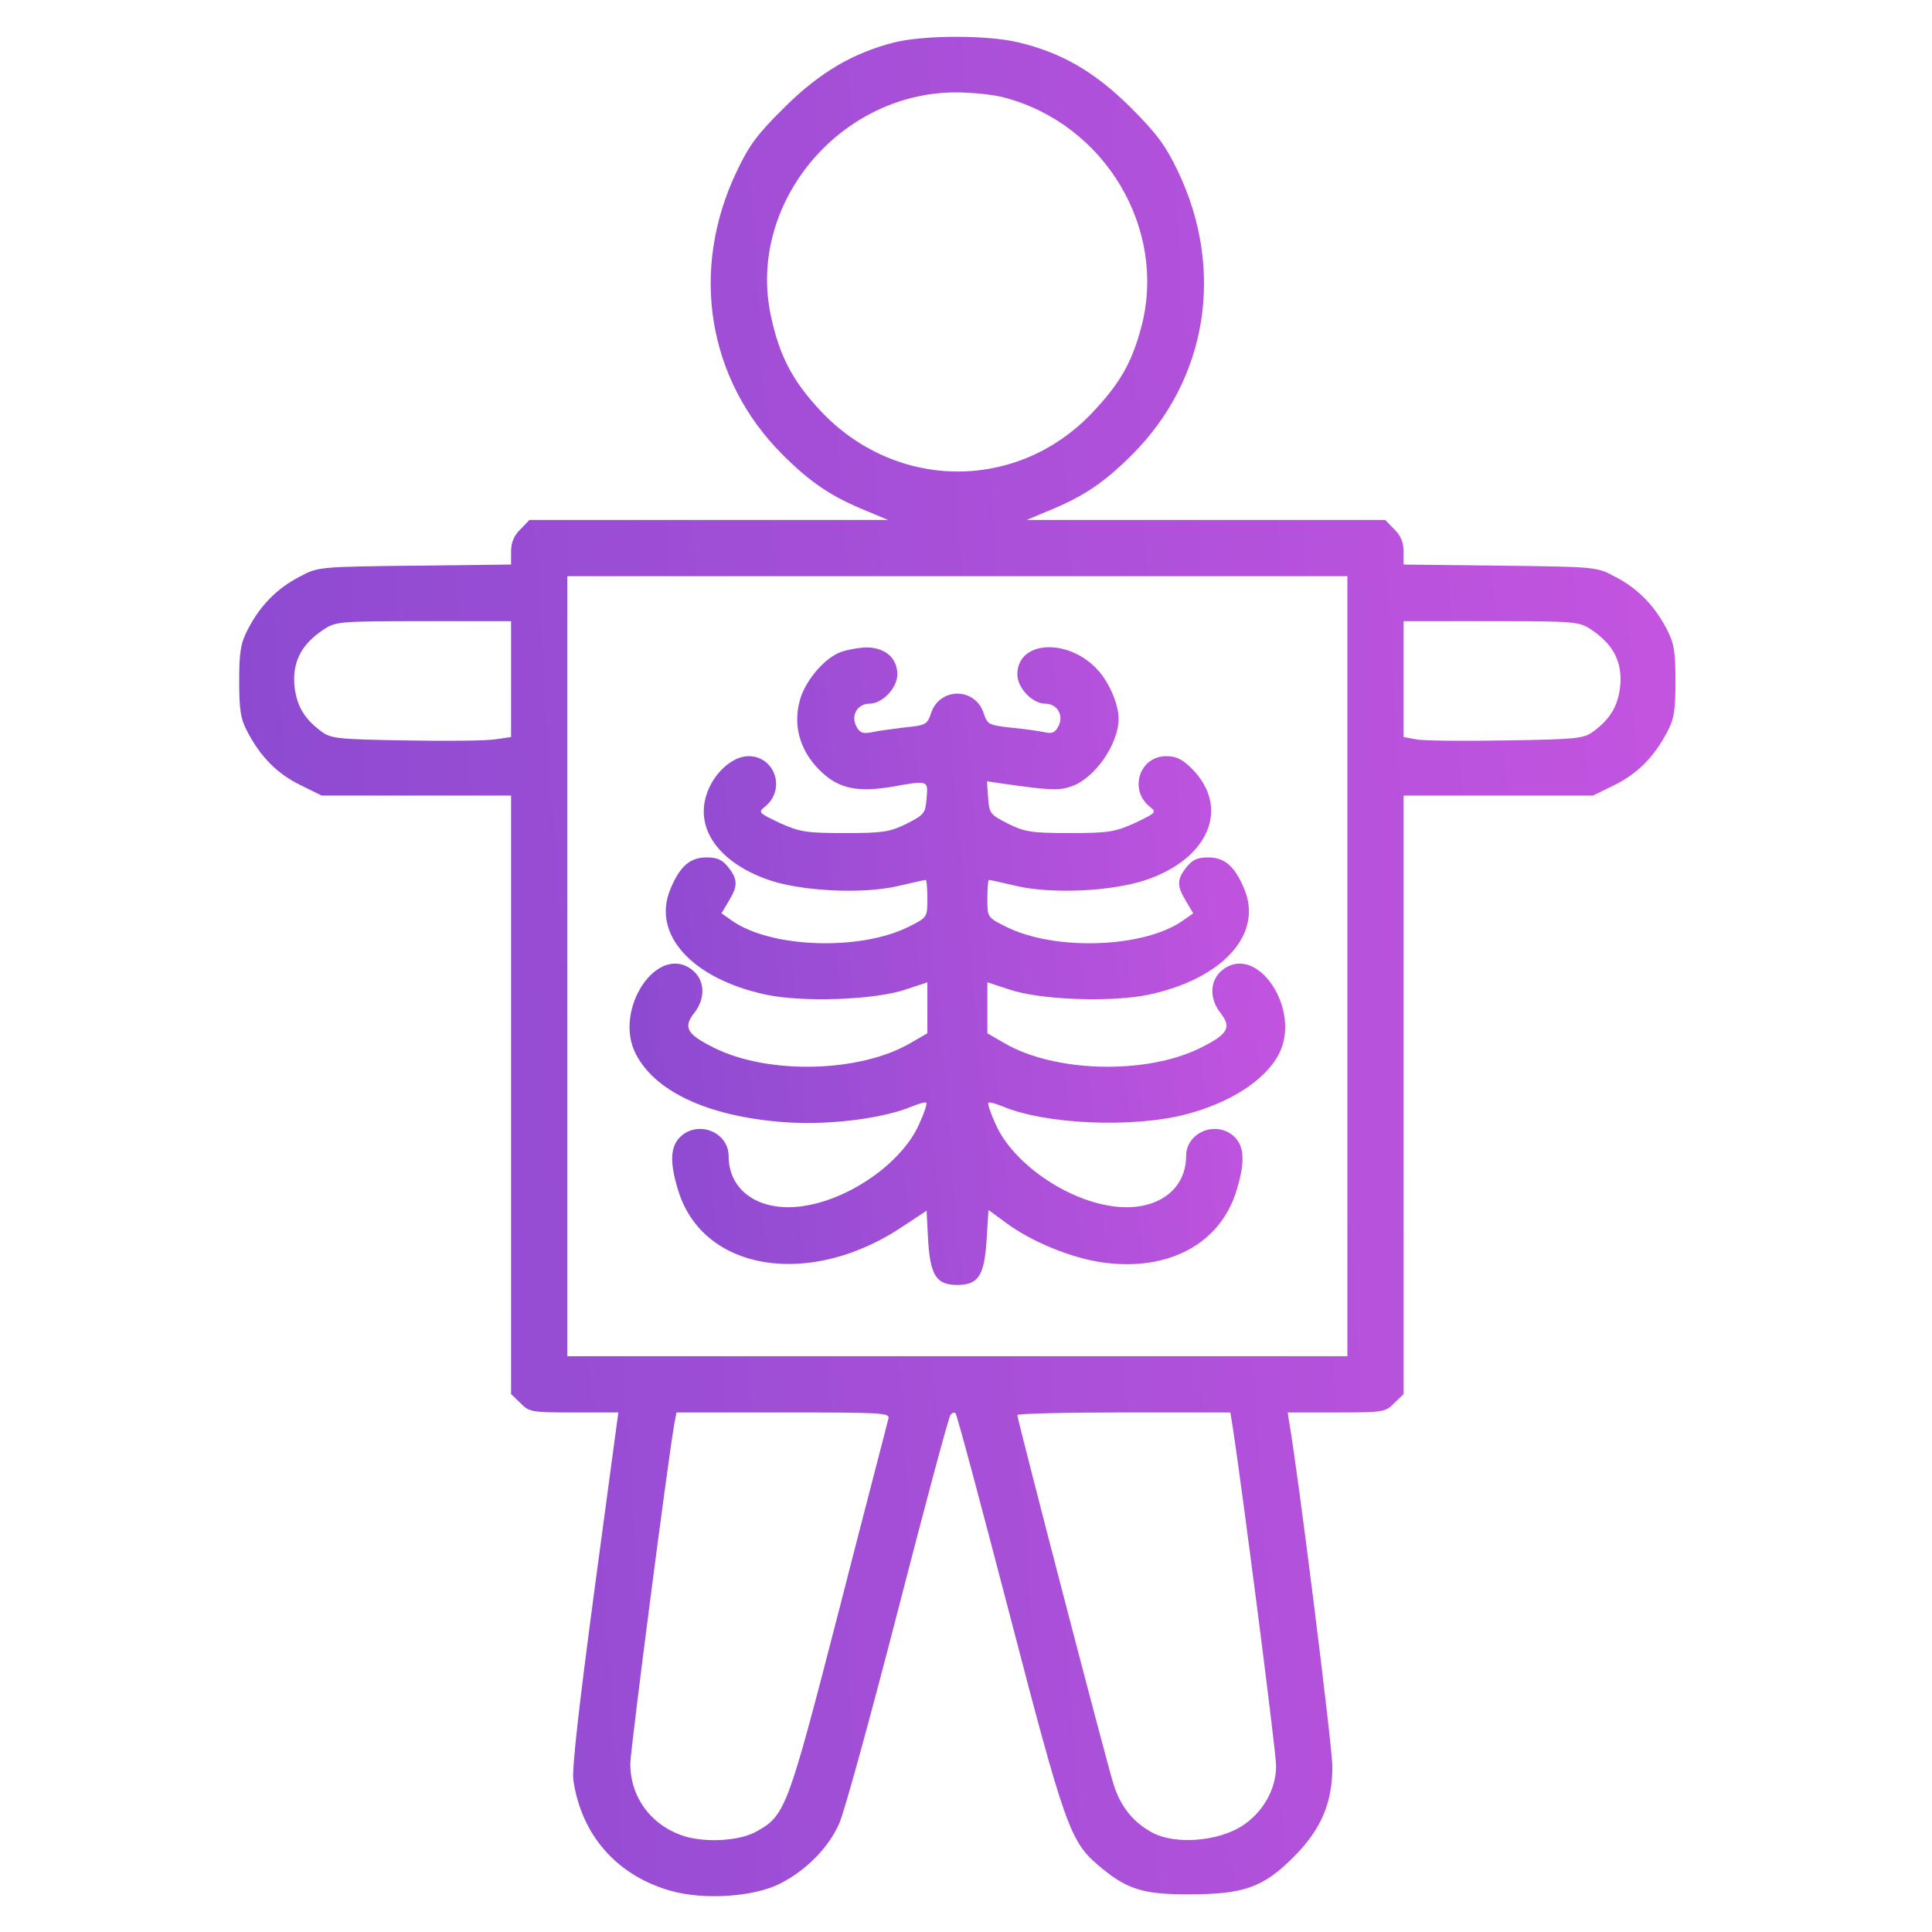 <svg width="105" height="105" viewBox="0 0 105 105" fill="none" xmlns="http://www.w3.org/2000/svg">
<path d="M48.667 2.291C46.425 2.841 44.55 3.922 42.634 5.837C41.187 7.264 40.719 7.876 40.046 9.302C37.478 14.662 38.436 20.614 42.532 24.71C44.041 26.219 45.182 26.993 47.098 27.768L48.26 28.257H38.517H28.775L28.286 28.766C27.939 29.093 27.776 29.48 27.776 29.969V30.682L22.538 30.743C17.3 30.805 17.28 30.805 16.261 31.355C15.038 31.987 14.141 32.924 13.489 34.167C13.082 34.942 13 35.39 13 37.021C13 38.631 13.082 39.1 13.469 39.813C14.182 41.158 15.079 42.055 16.322 42.666L17.484 43.237H22.64H27.776V59.501V75.766L28.286 76.255C28.755 76.744 28.897 76.764 31.201 76.764H33.605L32.322 86.303C31.465 92.723 31.078 96.127 31.16 96.738C31.588 99.714 33.504 101.915 36.418 102.751C38.232 103.28 40.983 103.097 42.41 102.363C43.816 101.65 45.039 100.407 45.61 99.102C45.875 98.532 47.302 93.334 48.79 87.566C50.277 81.799 51.561 76.989 51.663 76.887C51.745 76.785 51.867 76.744 51.928 76.805C52.01 76.866 53.314 81.778 54.863 87.709C57.859 99.225 58.165 100.06 59.653 101.344C61.202 102.669 62.058 102.954 64.565 102.954C67.602 102.954 68.641 102.587 70.292 100.937C71.8 99.428 72.412 98.002 72.412 96.004C72.412 94.945 70.536 79.924 70.068 77.315L69.986 76.764H72.636C75.183 76.764 75.306 76.744 75.774 76.255L76.284 75.766V59.501V43.237H81.44H86.576L87.738 42.666C88.981 42.055 89.878 41.158 90.592 39.813C90.979 39.1 91.06 38.631 91.06 37.021C91.06 35.39 90.979 34.942 90.571 34.167C89.919 32.924 89.022 31.987 87.799 31.355C86.78 30.805 86.76 30.805 81.542 30.743L76.284 30.682V29.969C76.284 29.48 76.121 29.093 75.774 28.766L75.285 28.257H65.543H55.801L56.962 27.768C58.878 26.993 60.02 26.219 61.528 24.71C65.624 20.614 66.582 14.662 64.014 9.302C63.342 7.896 62.853 7.244 61.426 5.817C59.469 3.881 57.655 2.841 55.291 2.291C53.64 1.904 50.298 1.904 48.667 2.291ZM54.598 5.307C60.06 6.755 63.423 12.421 62.037 17.74C61.508 19.738 60.855 20.858 59.327 22.469C55.25 26.728 48.688 26.667 44.611 22.346C43.083 20.716 42.37 19.371 41.901 17.19C40.576 11.116 45.59 5.043 51.928 5.022C52.825 5.022 54.028 5.144 54.598 5.307ZM73.227 52.511V73.707H52.03H30.834V52.511V31.314H52.03H73.227V52.511ZM27.776 36.898V40.058L26.92 40.18C26.431 40.261 24.23 40.282 22.029 40.241C18.36 40.18 17.973 40.139 17.463 39.752C16.506 39.039 16.098 38.325 15.996 37.184C15.915 35.941 16.383 35.023 17.565 34.229C18.238 33.78 18.401 33.76 23.007 33.76H27.776V36.898ZM86.495 34.229C87.677 35.023 88.146 35.941 88.064 37.184C87.962 38.325 87.555 39.039 86.597 39.752C86.087 40.139 85.7 40.18 81.828 40.241C79.504 40.282 77.303 40.261 76.957 40.18L76.284 40.058V36.919V33.76H81.053C85.659 33.76 85.822 33.78 86.495 34.229ZM48.28 77.111C48.239 77.315 47.016 81.962 45.61 87.465C42.818 98.287 42.696 98.654 41.126 99.53C40.209 100.06 38.314 100.162 37.132 99.775C35.358 99.184 34.237 97.635 34.258 95.821C34.278 94.965 36.275 79.536 36.642 77.416L36.765 76.764H42.573C48.015 76.764 48.382 76.785 48.28 77.111ZM66.99 77.519C67.52 80.963 69.354 95.23 69.354 95.963C69.354 97.268 68.621 98.532 67.459 99.265C66.134 100.081 63.913 100.244 62.69 99.632C61.63 99.082 60.916 98.226 60.529 97.003C60.183 95.963 55.291 77.152 55.291 76.907C55.291 76.826 57.9 76.764 61.08 76.764H66.868L66.99 77.519Z" fill="url(#paint0_linear_7769_2412)"/>
<path d="M45.61 35.471C44.734 35.838 43.735 37.061 43.47 38.059C43.063 39.547 43.531 40.974 44.775 42.075C45.692 42.87 46.67 43.053 48.423 42.768C50.481 42.401 50.441 42.401 50.359 43.379C50.298 44.194 50.237 44.276 49.279 44.765C48.362 45.213 48.015 45.275 45.916 45.275C43.776 45.275 43.47 45.213 42.37 44.724C41.188 44.154 41.188 44.154 41.615 43.807C42.716 42.87 42.105 41.096 40.678 41.096C39.781 41.096 38.721 42.075 38.375 43.257C37.825 45.091 39.088 46.844 41.656 47.781C43.429 48.434 46.853 48.617 48.831 48.148C49.605 47.965 50.257 47.822 50.318 47.822C50.359 47.822 50.4 48.271 50.4 48.841C50.4 49.84 50.4 49.86 49.422 50.349C46.772 51.695 41.88 51.532 39.761 50.023L39.211 49.636L39.598 48.984C40.107 48.148 40.107 47.802 39.577 47.129C39.251 46.722 38.986 46.599 38.395 46.599C37.498 46.599 36.948 47.088 36.439 48.311C35.399 50.778 37.621 53.203 41.636 54.059C43.674 54.487 47.567 54.344 49.238 53.773L50.4 53.386V54.772V56.158L49.483 56.688C46.731 58.298 41.738 58.42 38.782 56.933C37.315 56.199 37.111 55.832 37.743 55.037C38.355 54.242 38.314 53.264 37.621 52.714C35.725 51.226 33.3 54.895 34.564 57.3C35.664 59.419 38.721 60.764 42.961 61.009C45.305 61.131 48.056 60.764 49.564 60.133C49.952 59.969 50.298 59.888 50.339 59.929C50.4 59.969 50.237 60.479 49.972 61.05C49.116 63.067 46.385 65.065 43.858 65.513C41.432 65.962 39.598 64.82 39.598 62.823C39.598 61.6 38.09 60.907 37.091 61.681C36.439 62.191 36.357 63.067 36.846 64.657C38.171 69.121 44.082 70.058 49.157 66.593L50.359 65.799L50.441 67.409C50.563 69.325 50.889 69.834 52.03 69.834C53.172 69.834 53.498 69.325 53.62 67.388L53.722 65.758L54.721 66.492C56.086 67.49 58.206 68.367 59.918 68.611C63.525 69.121 66.358 67.572 67.215 64.657C67.704 63.067 67.622 62.191 66.97 61.681C65.971 60.907 64.463 61.6 64.463 62.823C64.463 64.82 62.629 65.962 60.203 65.513C57.676 65.065 54.945 63.067 54.089 61.05C53.824 60.479 53.661 59.969 53.722 59.929C53.763 59.888 54.109 59.969 54.496 60.133C56.82 61.111 61.569 61.315 64.463 60.56C66.868 59.929 68.763 58.706 69.497 57.3C70.761 54.895 68.335 51.226 66.44 52.714C65.747 53.264 65.706 54.242 66.318 55.037C66.95 55.832 66.746 56.199 65.278 56.933C62.323 58.42 57.33 58.298 54.578 56.688L53.661 56.158V54.772V53.386L54.843 53.773C56.494 54.344 60.387 54.487 62.425 54.059C66.44 53.203 68.662 50.778 67.622 48.311C67.113 47.088 66.562 46.599 65.665 46.599C65.074 46.599 64.809 46.722 64.483 47.129C63.953 47.802 63.953 48.148 64.463 48.984L64.85 49.636L64.3 50.023C62.18 51.532 57.289 51.695 54.639 50.349C53.661 49.86 53.661 49.84 53.661 48.841C53.661 48.271 53.702 47.822 53.742 47.822C53.804 47.822 54.456 47.965 55.23 48.148C57.146 48.597 60.407 48.454 62.282 47.822C65.727 46.66 66.868 43.868 64.769 41.769C64.259 41.259 63.913 41.096 63.383 41.096C61.956 41.096 61.345 42.87 62.445 43.807C62.873 44.154 62.873 44.154 61.691 44.724C60.59 45.213 60.285 45.275 58.145 45.275C56.045 45.275 55.699 45.213 54.782 44.765C53.824 44.276 53.763 44.215 53.702 43.359L53.641 42.462L54.619 42.605C57.044 42.951 57.533 42.971 58.206 42.747C59.49 42.319 60.794 40.444 60.794 39.058C60.794 38.304 60.305 37.142 59.714 36.47C58.124 34.656 55.291 34.778 55.291 36.653C55.291 37.387 56.107 38.243 56.8 38.243C57.472 38.243 57.839 38.895 57.513 39.486C57.35 39.812 57.166 39.894 56.759 39.792C56.453 39.731 55.638 39.608 54.945 39.547C53.742 39.405 53.661 39.384 53.457 38.752C52.988 37.346 51.072 37.346 50.604 38.752C50.4 39.364 50.318 39.425 49.218 39.527C48.586 39.608 47.771 39.71 47.404 39.792C46.894 39.894 46.731 39.833 46.548 39.486C46.222 38.895 46.589 38.243 47.261 38.243C47.954 38.243 48.769 37.387 48.769 36.653C48.769 35.756 48.097 35.186 47.078 35.186C46.609 35.206 45.936 35.328 45.61 35.471Z" fill="url(#paint1_linear_7769_2412)"/>
<defs>
<linearGradient id="paint0_linear_7769_2412" x1="3.078" y1="61.904" x2="100.753" y2="55.457" gradientUnits="userSpaceOnUse">
<stop stop-color="#8549CF"/>
<stop offset="1" stop-color="#C955E1"/>
</linearGradient>
<linearGradient id="paint1_linear_7769_2412" x1="29.684" y1="55.721" x2="74.123" y2="51.817" gradientUnits="userSpaceOnUse">
<stop stop-color="#8549CF"/>
<stop offset="1" stop-color="#C955E1"/>
</linearGradient>
</defs>
</svg>

